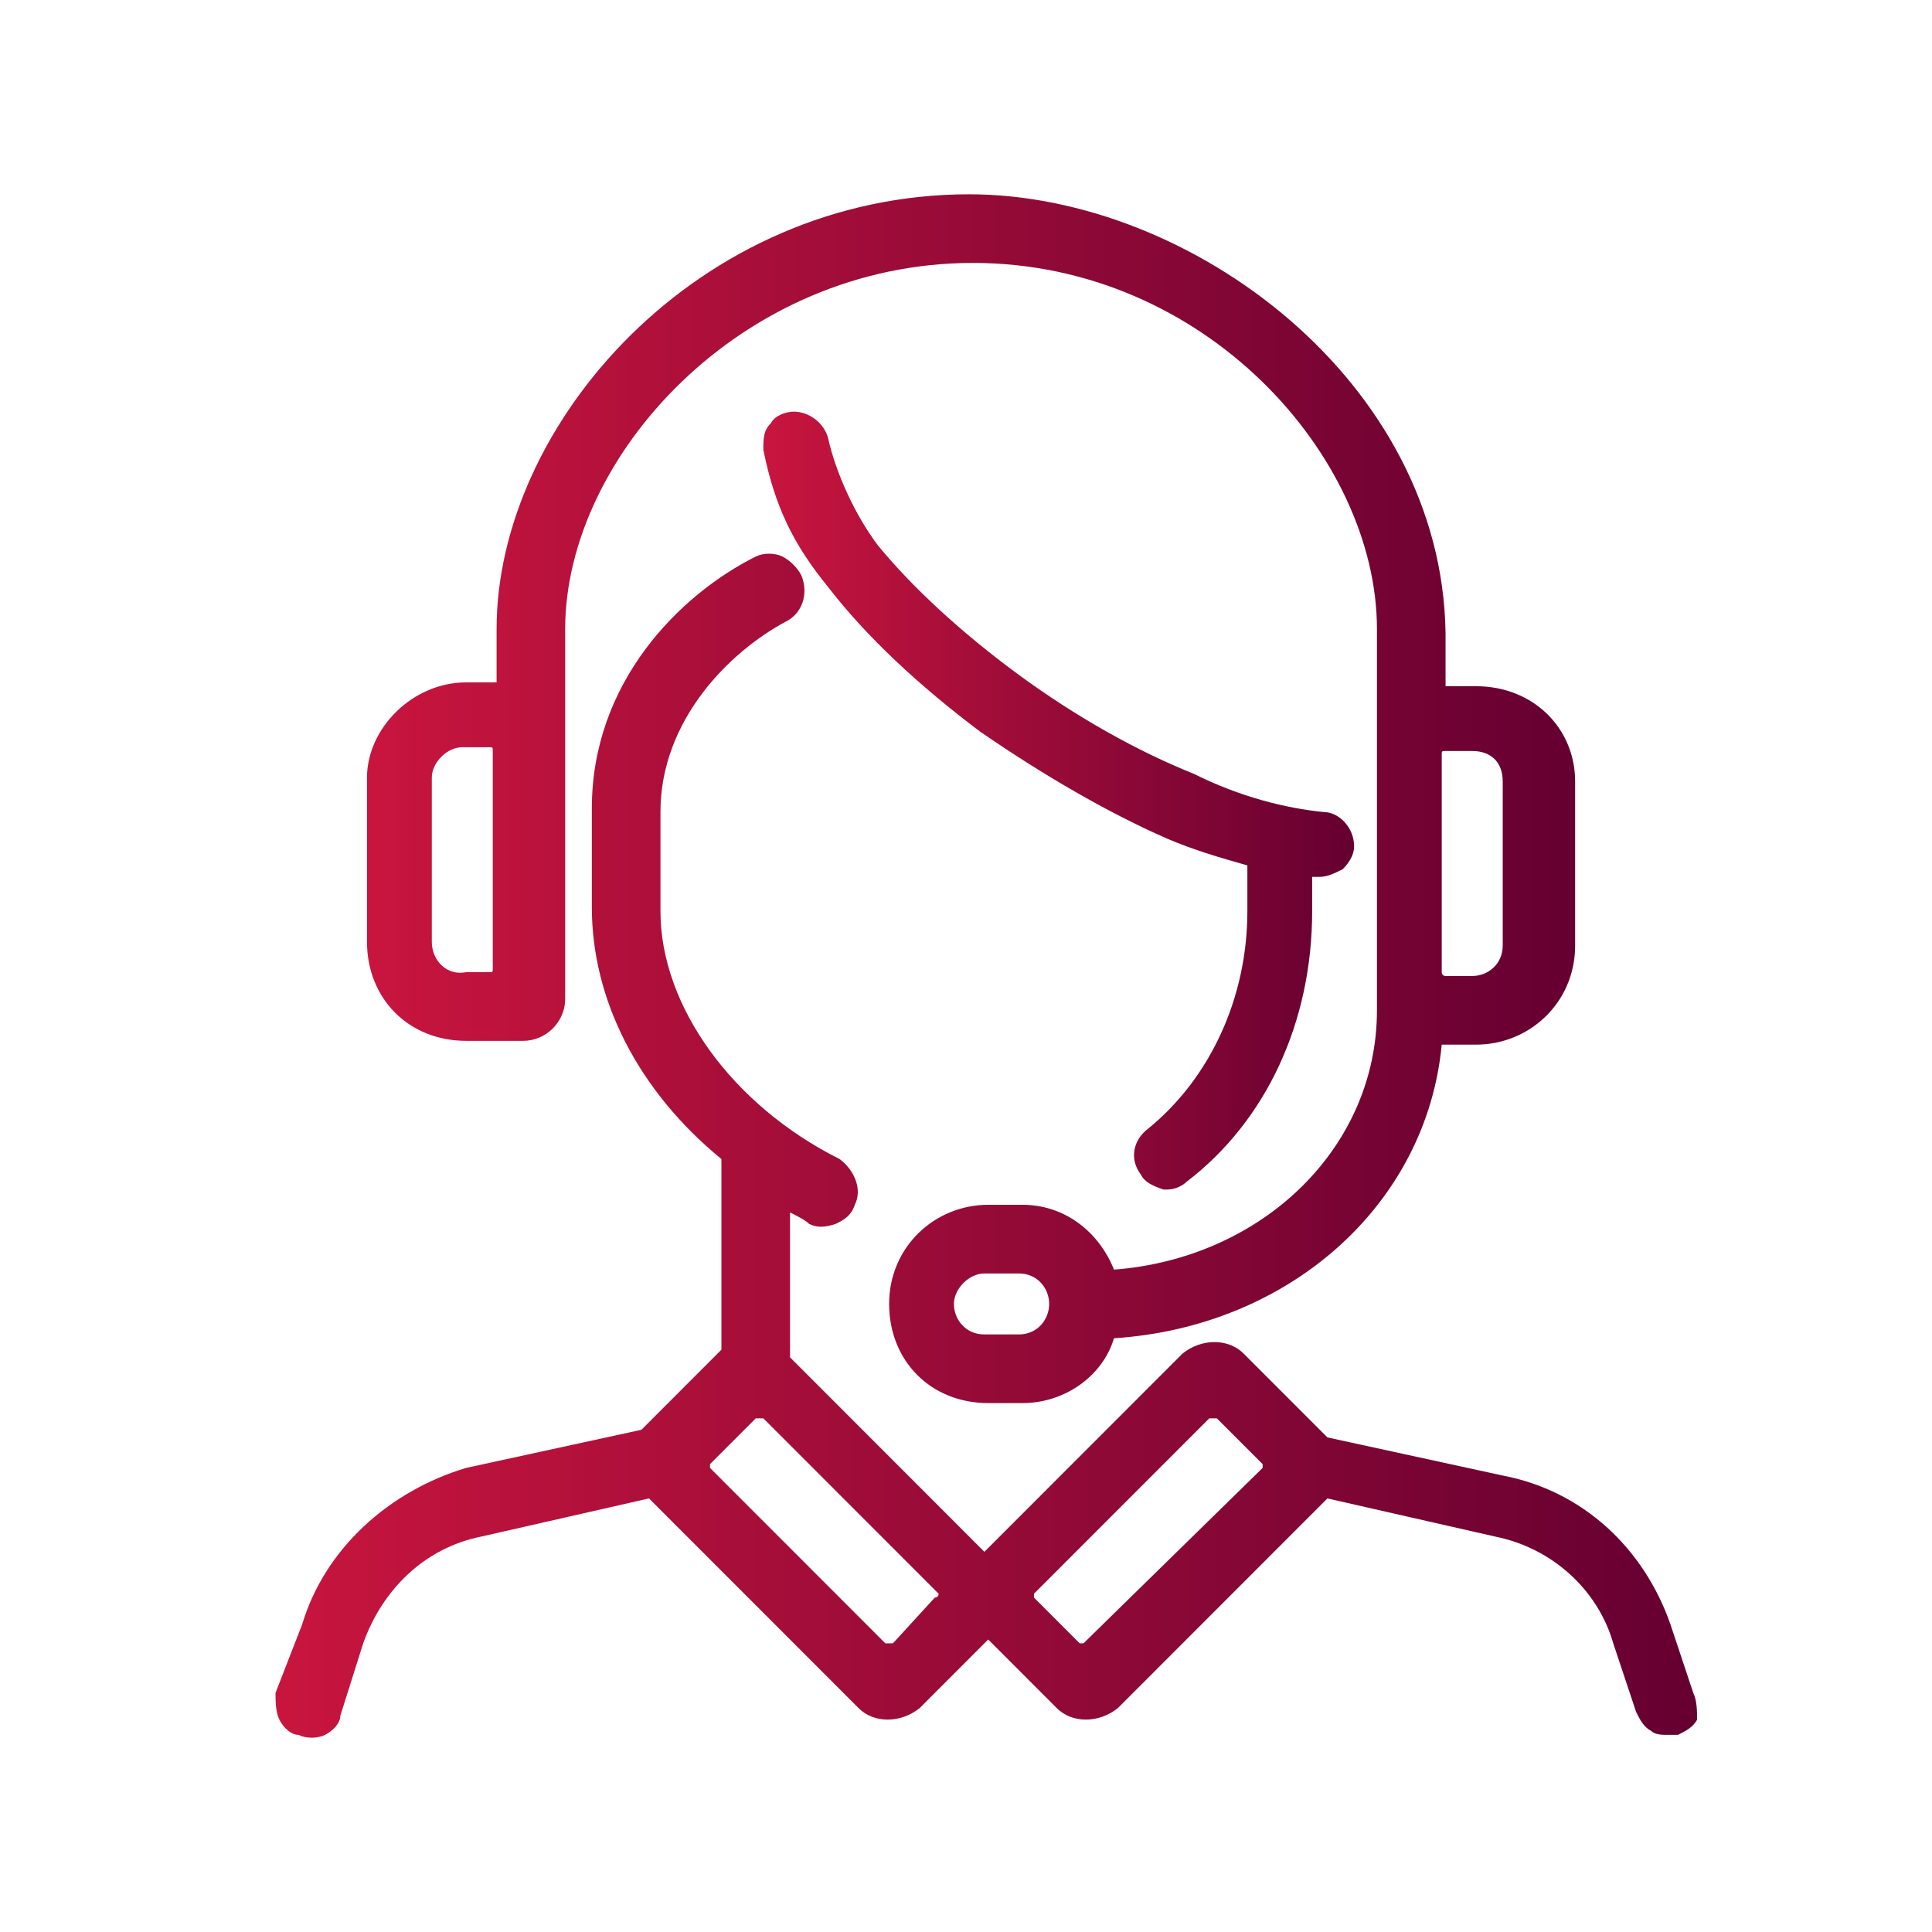 <?xml version="1.0" encoding="utf-8"?>
<svg xmlns="http://www.w3.org/2000/svg" width="88" height="88" viewBox="0 0 88 88" fill="none">
<path d="M21.23 47.409H23.834C24.875 47.409 25.743 46.54 25.743 45.498V28.65C25.743 20.834 33.728 11.976 44.318 11.976C54.907 11.976 62.718 20.834 62.718 28.65V46.019C62.718 52.272 57.511 57.309 50.741 57.83C50.046 56.093 48.484 54.877 46.574 54.877H45.012C42.582 54.877 40.499 56.788 40.499 59.393C40.499 61.998 42.408 63.909 45.012 63.909H46.574C48.484 63.909 50.22 62.693 50.741 60.956C58.726 60.435 64.975 54.877 65.669 47.582H67.232C69.662 47.582 71.745 45.672 71.745 43.066V35.598C71.745 33.166 69.836 31.256 67.232 31.256H65.843V28.824C65.669 17.361 54.212 8.85 44.144 8.85C31.819 8.85 22.619 19.271 22.619 28.65V31.082H21.23C18.799 31.082 16.716 33.166 16.716 35.424V42.893C16.716 45.498 18.626 47.409 21.23 47.409ZM19.668 42.893V35.424C19.668 34.729 20.362 34.035 21.056 34.035H22.271C22.445 34.035 22.445 34.035 22.445 34.208V44.108C22.445 44.282 22.445 44.282 22.271 44.282H21.23C20.362 44.456 19.668 43.761 19.668 42.893ZM46.401 60.782H44.838C43.971 60.782 43.45 60.088 43.45 59.393C43.45 58.698 44.144 58.004 44.838 58.004H46.401C47.269 58.004 47.789 58.698 47.789 59.393C47.789 60.088 47.269 60.782 46.401 60.782ZM65.669 44.282V34.382C65.669 34.208 65.669 34.208 65.843 34.208H67.058C67.926 34.208 68.447 34.729 68.447 35.598V43.066C68.447 43.935 67.753 44.456 67.058 44.456H65.843C65.669 44.456 65.669 44.282 65.669 44.282Z" fill="url(#paint0_linear)"/>
<path d="M77.126 77.109L76.085 73.983C74.87 70.509 72.092 67.904 68.447 67.209L60.462 65.472L56.642 61.651C55.948 60.956 54.733 60.956 53.865 61.651L44.838 70.683L35.985 61.825V55.225C36.332 55.398 36.679 55.572 36.853 55.746C37.2 55.919 37.547 55.919 38.068 55.746C38.415 55.572 38.763 55.398 38.936 54.877C39.283 54.182 38.936 53.314 38.242 52.793C33.381 50.361 30.083 45.846 30.083 41.503V36.987C30.083 32.819 33.208 29.692 35.811 28.303C36.506 27.956 36.853 27.087 36.506 26.219C36.332 25.871 35.985 25.524 35.638 25.35C35.291 25.177 34.77 25.177 34.423 25.35C30.951 27.087 26.958 31.082 26.958 36.814V41.33C26.958 45.498 29.041 49.667 32.86 52.793V61.477L29.215 65.125L21.23 66.862C17.758 67.904 14.807 70.509 13.765 73.983L12.55 77.109C12.55 77.457 12.55 77.978 12.724 78.325C12.897 78.672 13.244 79.02 13.592 79.02C13.939 79.193 14.46 79.193 14.807 79.02C15.154 78.846 15.501 78.499 15.501 78.151L16.543 74.851C17.411 72.42 19.32 70.509 21.924 69.988L29.562 68.251L39.11 77.804C39.804 78.499 41.019 78.499 41.887 77.804L45.012 74.677L48.136 77.804C48.831 78.499 50.046 78.499 50.914 77.804L60.462 68.251L68.1 69.988C70.704 70.509 72.787 72.42 73.481 74.851L74.523 77.978C74.696 78.325 74.87 78.672 75.217 78.846C75.391 79.02 75.738 79.02 75.911 79.02C76.085 79.02 76.258 79.02 76.432 79.02C76.779 78.846 77.126 78.672 77.3 78.325C77.3 77.978 77.3 77.457 77.126 77.109ZM57.511 66.862L49.352 74.851H49.178L47.095 72.767V72.593L55.08 64.604C55.08 64.604 55.08 64.604 55.254 64.604C55.427 64.604 55.427 64.604 55.427 64.604L57.511 66.688C57.511 66.688 57.511 66.688 57.511 66.862ZM42.581 72.767L40.672 74.851H40.498C40.498 74.851 40.498 74.851 40.325 74.851L32.34 66.862V66.688L34.423 64.604C34.423 64.604 34.423 64.604 34.596 64.604H34.77L42.755 72.593C42.755 72.593 42.755 72.767 42.581 72.767Z" fill="url(#paint1_linear)"/>
<path d="M52.303 51.403C51.608 51.924 51.435 52.793 51.956 53.488C52.129 53.835 52.476 54.009 52.997 54.182H53.171C53.518 54.182 53.865 54.009 54.039 53.835C57.684 51.056 59.767 46.54 59.767 41.503V39.94C59.941 39.94 60.114 39.94 60.114 39.94C60.462 39.94 60.809 39.766 61.156 39.593C61.503 39.245 61.677 38.898 61.677 38.55C61.677 37.682 60.982 36.987 60.288 36.987C58.552 36.814 56.469 36.293 54.386 35.251C51.782 34.208 49.005 32.645 46.401 30.735C43.797 28.824 41.54 26.74 39.978 24.829C38.936 23.44 38.068 21.529 37.721 19.966C37.547 19.271 36.853 18.75 36.159 18.75C35.812 18.75 35.291 18.924 35.117 19.271C34.77 19.619 34.77 19.966 34.77 20.487C35.291 23.092 36.159 24.829 37.721 26.74C39.457 28.998 41.887 31.256 44.665 33.34C47.442 35.251 50.393 36.987 53.171 38.203C54.386 38.724 55.601 39.072 56.816 39.419V41.503C56.816 45.498 55.08 49.145 52.303 51.403Z" fill="url(#paint2_linear)"/>
<defs>
<linearGradient id="paint0_linear" x1="16.716" y1="32.594" x2="71.745" y2="32.594" gradientUnits="userSpaceOnUse">
<stop stop-color="#C8153E"/>
<stop stop-color="#C8153E"/>
<stop offset="0" stop-color="#C8153E"/>
<stop offset="1" stop-color="#650031"/>
</linearGradient>
<linearGradient id="paint1_linear" x1="12.55" y1="48.477" x2="77.3" y2="48.477" gradientUnits="userSpaceOnUse">
<stop stop-color="#C8153E"/>
<stop stop-color="#C8153E"/>
<stop offset="0" stop-color="#C8153E"/>
<stop offset="1" stop-color="#650031"/>
</linearGradient>
<linearGradient id="paint2_linear" x1="34.77" y1="34.03" x2="61.677" y2="34.03" gradientUnits="userSpaceOnUse">
<stop stop-color="#C8153E"/>
<stop stop-color="#C8153E"/>
<stop offset="0" stop-color="#C8153E"/>
<stop offset="1" stop-color="#650031"/>
</linearGradient>
</defs>
</svg>
